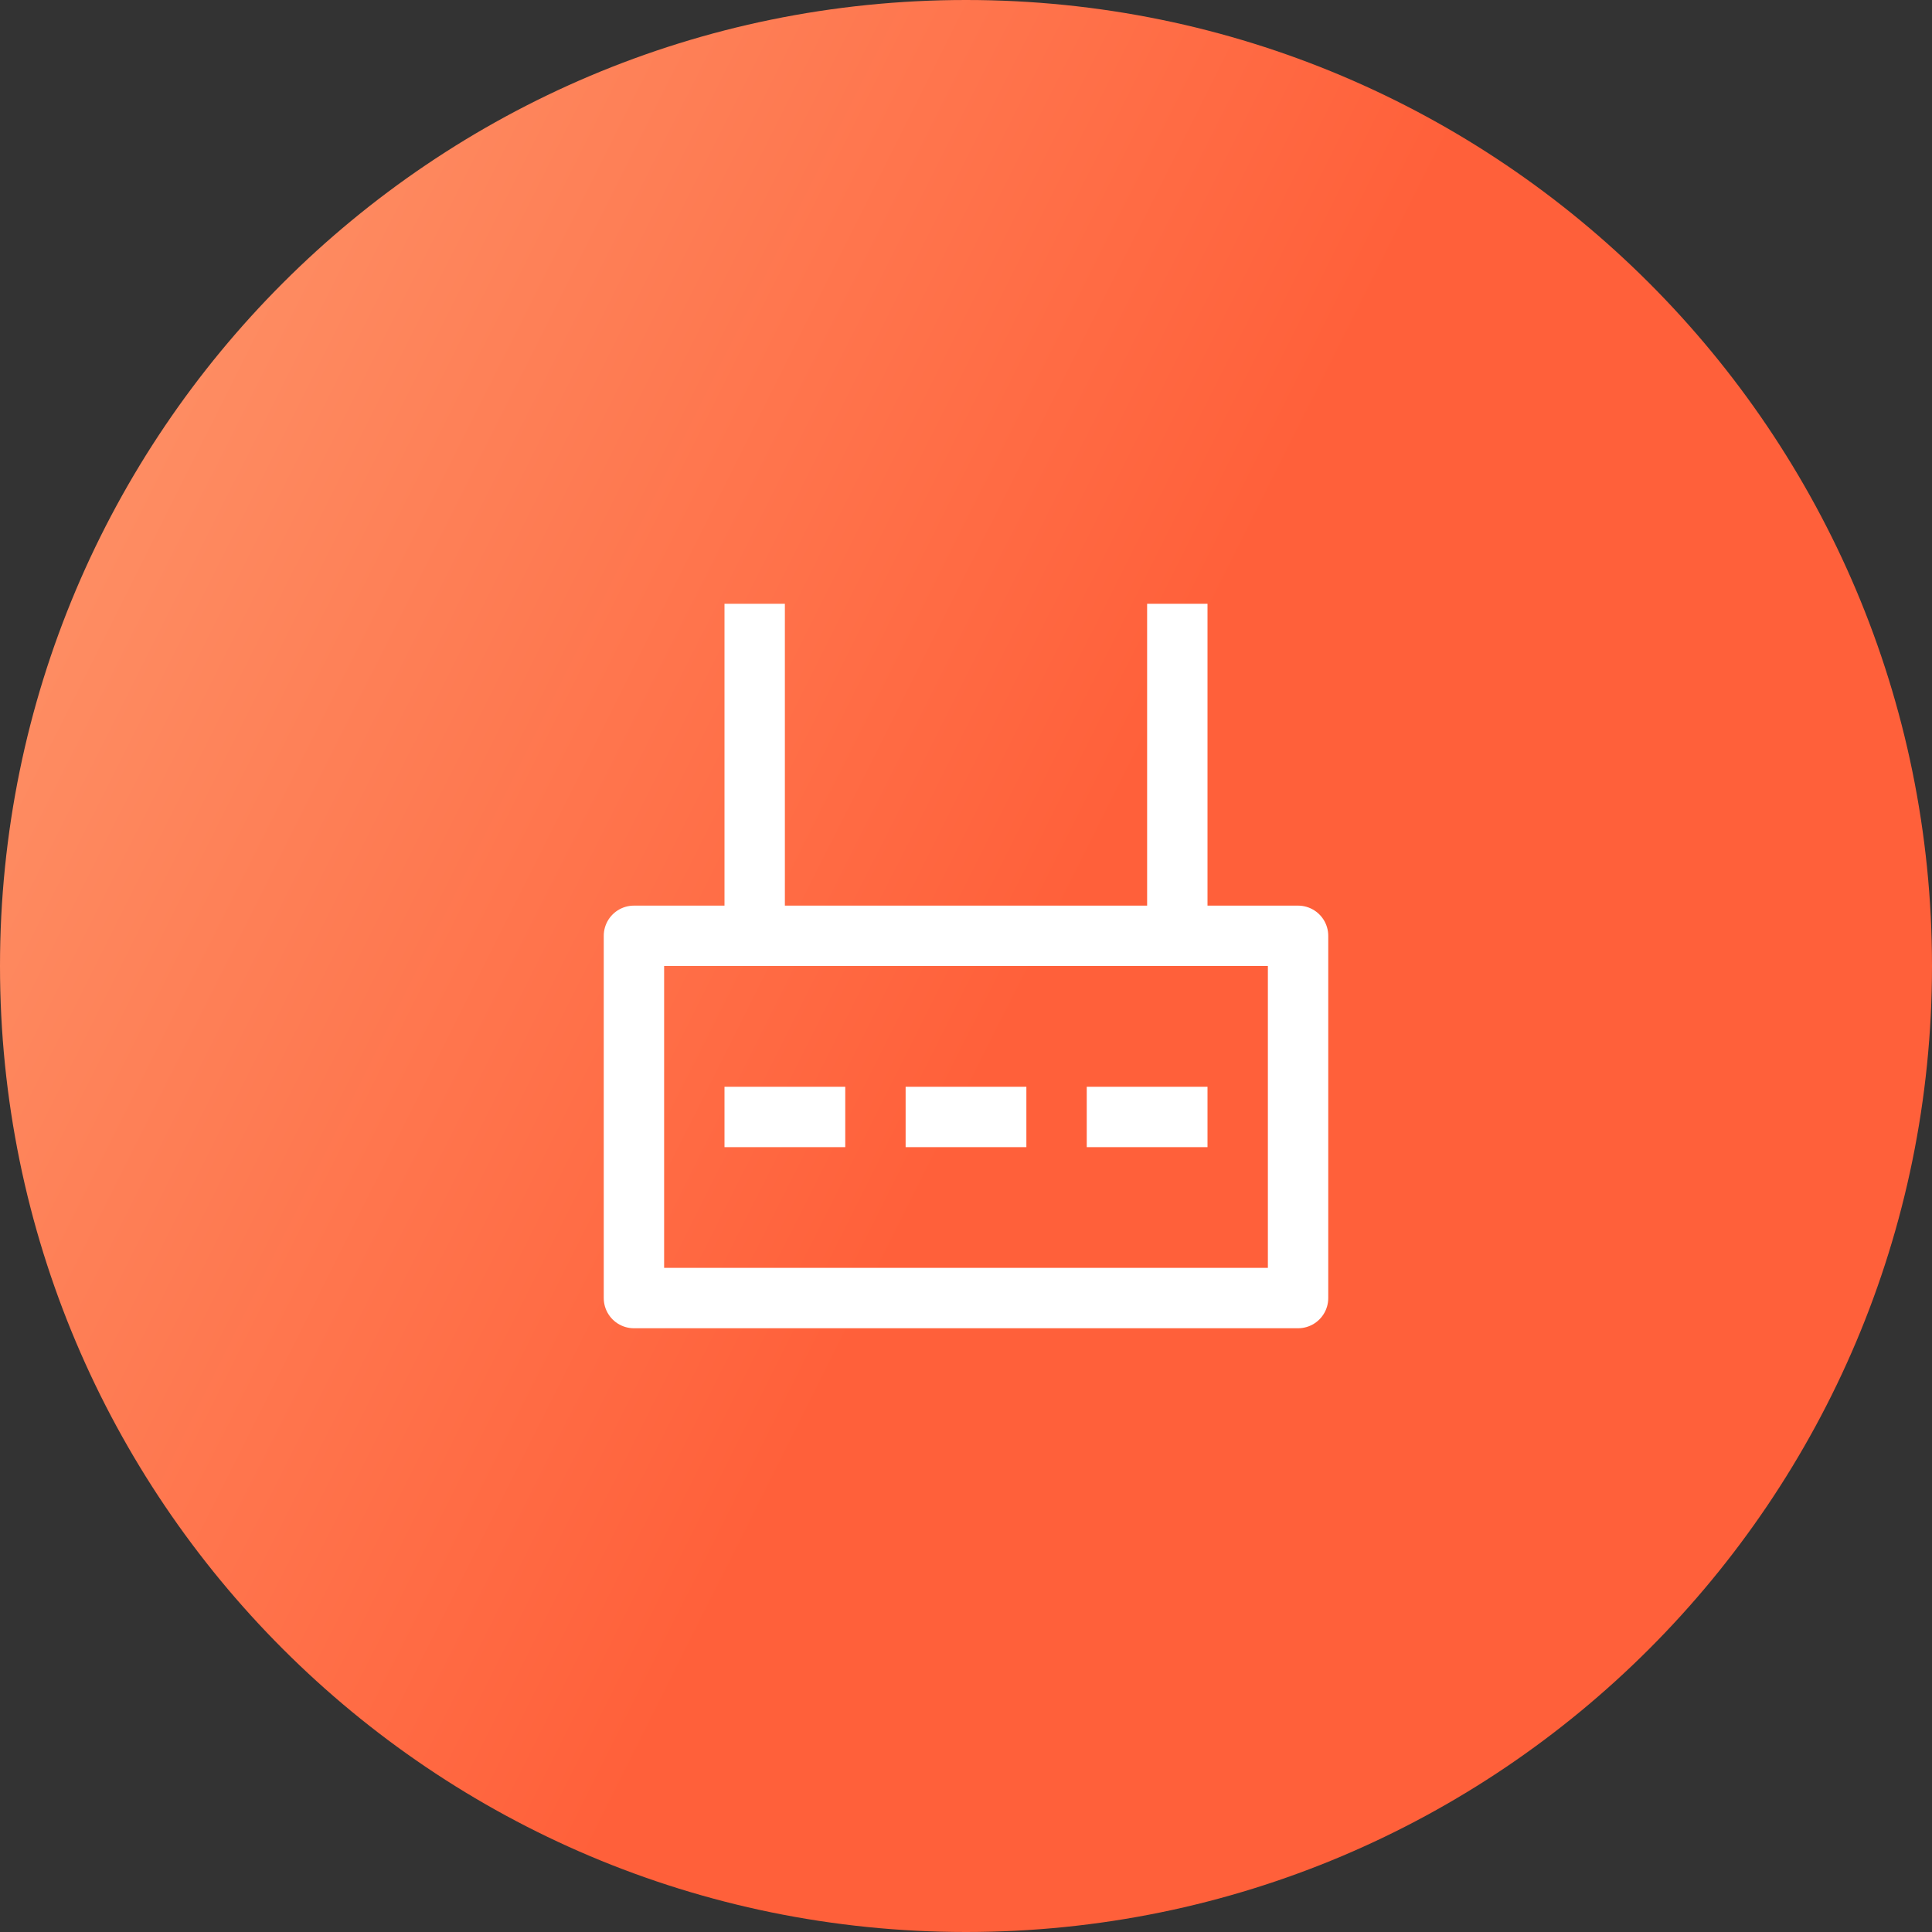 <svg width="48" height="48" viewBox="0 0 48 48" fill="none" xmlns="http://www.w3.org/2000/svg">
<rect x="0" y="0" width="48" height="48" fill="#333333" stroke="none"/>
<path d="M0 24C0 10.745 10.745 0 24 0V0C37.255 0 48 10.745 48 24V24C48 37.255 37.255 48 24 48V48C10.745 48 0 37.255 0 24V24Z" fill="url(#paint0_linear_1891_3686)"/>
<path d="M29.25 23.25H32.25V32.25H15.75V23.25H18.75M29.25 23.25V15M29.25 23.25H18.75M18.75 23.25V15M18 27.75H21M22.5 27.75H25.5M27 27.75H30" stroke="white" stroke-width="1.5" stroke-linejoin="round"/>
<defs>
<linearGradient id="paint0_linear_1891_3686" x1="40.191" y1="48" x2="-30.26" y2="12.682" gradientUnits="userSpaceOnUse">
<stop offset="0.299" stop-color="#FF603A"/>
<stop offset="1" stop-color="#FDC091"/>
</linearGradient>
</defs>
</svg>
